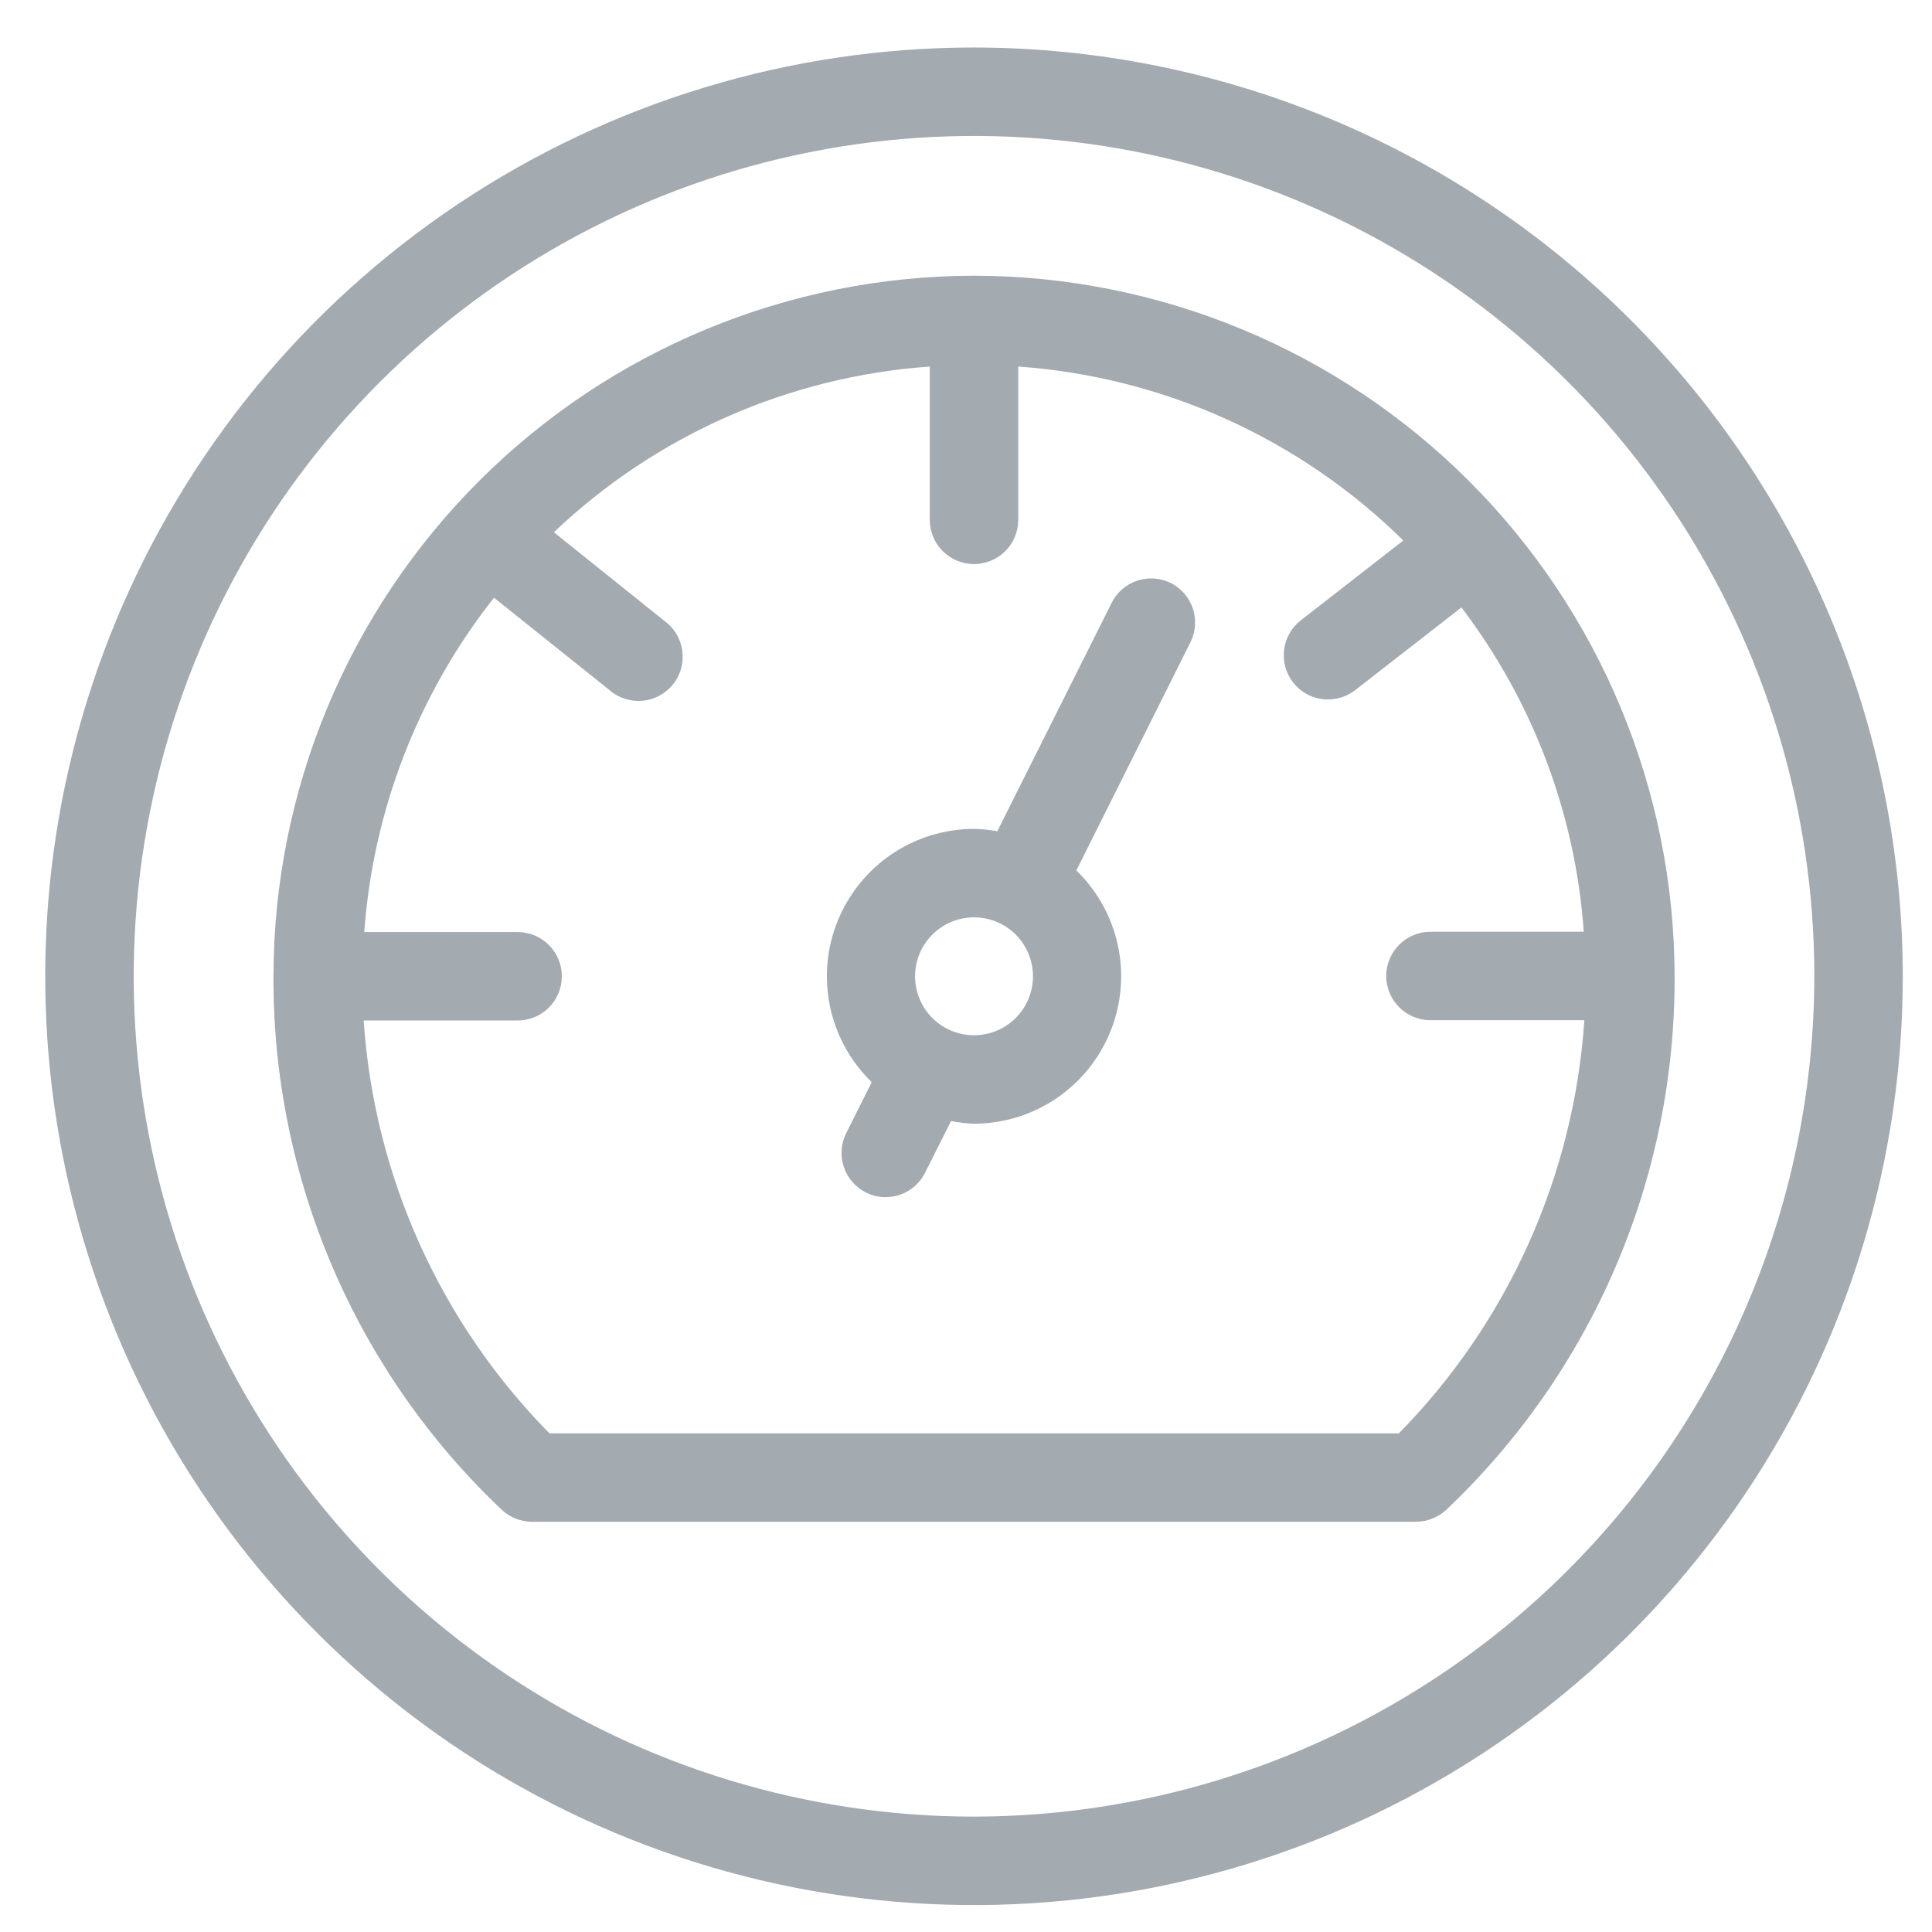 <svg width="51" height="51" viewBox="0 0 51 51" fill="none" xmlns="http://www.w3.org/2000/svg">
<g clip-path="url(#clip0_4198_69)">
<path d="M25.712 7.278C20.809 7.285 16.109 9.235 12.642 12.702C9.175 16.169 7.225 20.869 7.219 25.771C7.208 28.409 7.739 31.021 8.777 33.445C9.816 35.87 11.341 38.056 13.258 39.867C13.472 40.06 13.749 40.167 14.037 40.171H37.387C37.675 40.167 37.951 40.06 38.165 39.867C40.082 38.056 41.607 35.87 42.646 33.445C43.685 31.021 44.216 28.409 44.205 25.771C44.199 20.869 42.248 16.169 38.782 12.702C35.315 9.235 30.615 7.285 25.712 7.278ZM36.928 37.836H14.504C11.617 34.908 9.877 31.041 9.6 26.939H13.663C13.973 26.939 14.27 26.816 14.489 26.597C14.708 26.378 14.831 26.081 14.831 25.771C14.831 25.462 14.708 25.165 14.489 24.946C14.27 24.727 13.973 24.604 13.663 24.604H9.616C9.848 21.385 11.041 18.311 13.04 15.778L16.076 18.206C16.194 18.312 16.333 18.392 16.484 18.443C16.634 18.493 16.793 18.512 16.952 18.499C17.11 18.486 17.264 18.441 17.404 18.366C17.544 18.291 17.667 18.189 17.766 18.065C17.865 17.941 17.938 17.798 17.98 17.645C18.022 17.491 18.032 17.331 18.011 17.174C17.988 17.017 17.935 16.866 17.852 16.73C17.77 16.594 17.661 16.477 17.532 16.385L14.621 14.05C17.32 11.483 20.829 9.937 24.544 9.676V13.723C24.544 14.033 24.667 14.329 24.886 14.549C25.105 14.767 25.402 14.89 25.712 14.89C26.021 14.89 26.318 14.767 26.537 14.549C26.756 14.329 26.879 14.033 26.879 13.723V9.676C30.706 9.947 34.311 11.575 37.044 14.268L34.336 16.377C34.093 16.567 33.935 16.846 33.897 17.152C33.859 17.459 33.944 17.768 34.133 18.012C34.241 18.152 34.38 18.267 34.54 18.345C34.699 18.423 34.874 18.464 35.052 18.463C35.311 18.464 35.562 18.379 35.768 18.222L38.578 16.035C40.465 18.513 41.588 21.489 41.808 24.596H37.76C37.451 24.596 37.154 24.719 36.935 24.938C36.716 25.157 36.593 25.454 36.593 25.764C36.593 26.073 36.716 26.37 36.935 26.589C37.154 26.808 37.451 26.931 37.76 26.931H41.823C41.547 31.034 39.81 34.903 36.928 37.836Z" fill="#A3AAB0"/>
<path d="M30.903 15.389C30.627 15.253 30.309 15.232 30.018 15.329C29.726 15.427 29.485 15.636 29.347 15.91L26.327 21.942C26.124 21.905 25.918 21.884 25.712 21.88C24.938 21.881 24.181 22.114 23.54 22.547C22.899 22.981 22.401 23.596 22.111 24.314C21.821 25.032 21.752 25.82 21.912 26.577C22.073 27.334 22.455 28.027 23.011 28.566L22.334 29.92C22.198 30.196 22.177 30.514 22.275 30.805C22.372 31.097 22.581 31.338 22.855 31.477C23.017 31.56 23.195 31.603 23.377 31.601C23.594 31.602 23.806 31.542 23.991 31.427C24.175 31.313 24.324 31.15 24.42 30.955L25.105 29.593C25.305 29.633 25.508 29.656 25.712 29.663C26.486 29.662 27.242 29.429 27.883 28.996C28.525 28.562 29.022 27.947 29.312 27.229C29.602 26.511 29.672 25.723 29.511 24.966C29.351 24.209 28.968 23.516 28.413 22.977L31.425 16.953C31.563 16.676 31.585 16.356 31.488 16.063C31.39 15.77 31.18 15.527 30.903 15.389ZM25.712 27.328C25.404 27.328 25.103 27.237 24.847 27.066C24.591 26.895 24.391 26.652 24.274 26.367C24.156 26.083 24.125 25.77 24.185 25.468C24.245 25.166 24.393 24.889 24.611 24.671C24.829 24.453 25.106 24.305 25.408 24.245C25.71 24.185 26.023 24.216 26.308 24.333C26.592 24.451 26.835 24.651 27.006 24.907C27.177 25.163 27.268 25.464 27.268 25.771C27.268 26.184 27.105 26.58 26.812 26.872C26.521 27.164 26.125 27.328 25.712 27.328Z" fill="#A3AAB0"/>
<path d="M25.712 1.254C20.863 1.254 16.122 2.692 12.091 5.386C8.059 8.08 4.916 11.909 3.061 16.389C1.205 20.869 0.719 25.799 1.665 30.555C2.611 35.31 4.946 39.679 8.375 43.108C11.804 46.537 16.173 48.872 20.929 49.818C25.685 50.764 30.614 50.278 35.094 48.423C39.574 46.567 43.403 43.425 46.097 39.393C48.791 35.361 50.229 30.62 50.229 25.771C50.223 19.271 47.638 13.038 43.041 8.442C38.445 3.845 32.212 1.26 25.712 1.254ZM25.712 47.954C21.325 47.954 17.036 46.653 13.388 44.215C9.74 41.778 6.897 38.314 5.218 34.26C3.539 30.207 3.1 25.747 3.956 21.444C4.811 17.141 6.924 13.188 10.026 10.086C13.129 6.984 17.081 4.871 21.384 4.015C25.687 3.159 30.147 3.599 34.201 5.277C38.254 6.956 41.718 9.8 44.156 13.447C46.593 17.095 47.894 21.384 47.894 25.771C47.886 31.652 45.546 37.289 41.388 41.448C37.23 45.606 31.593 47.946 25.712 47.954Z" fill="#A3AAB0"/>
</g>
<defs>
<clipPath id="clip0_4198_69">
<rect width="49.813" height="49.813" fill="white" transform="translate(0.805 0.865)"/>
</clipPath>
</defs>
</svg>
